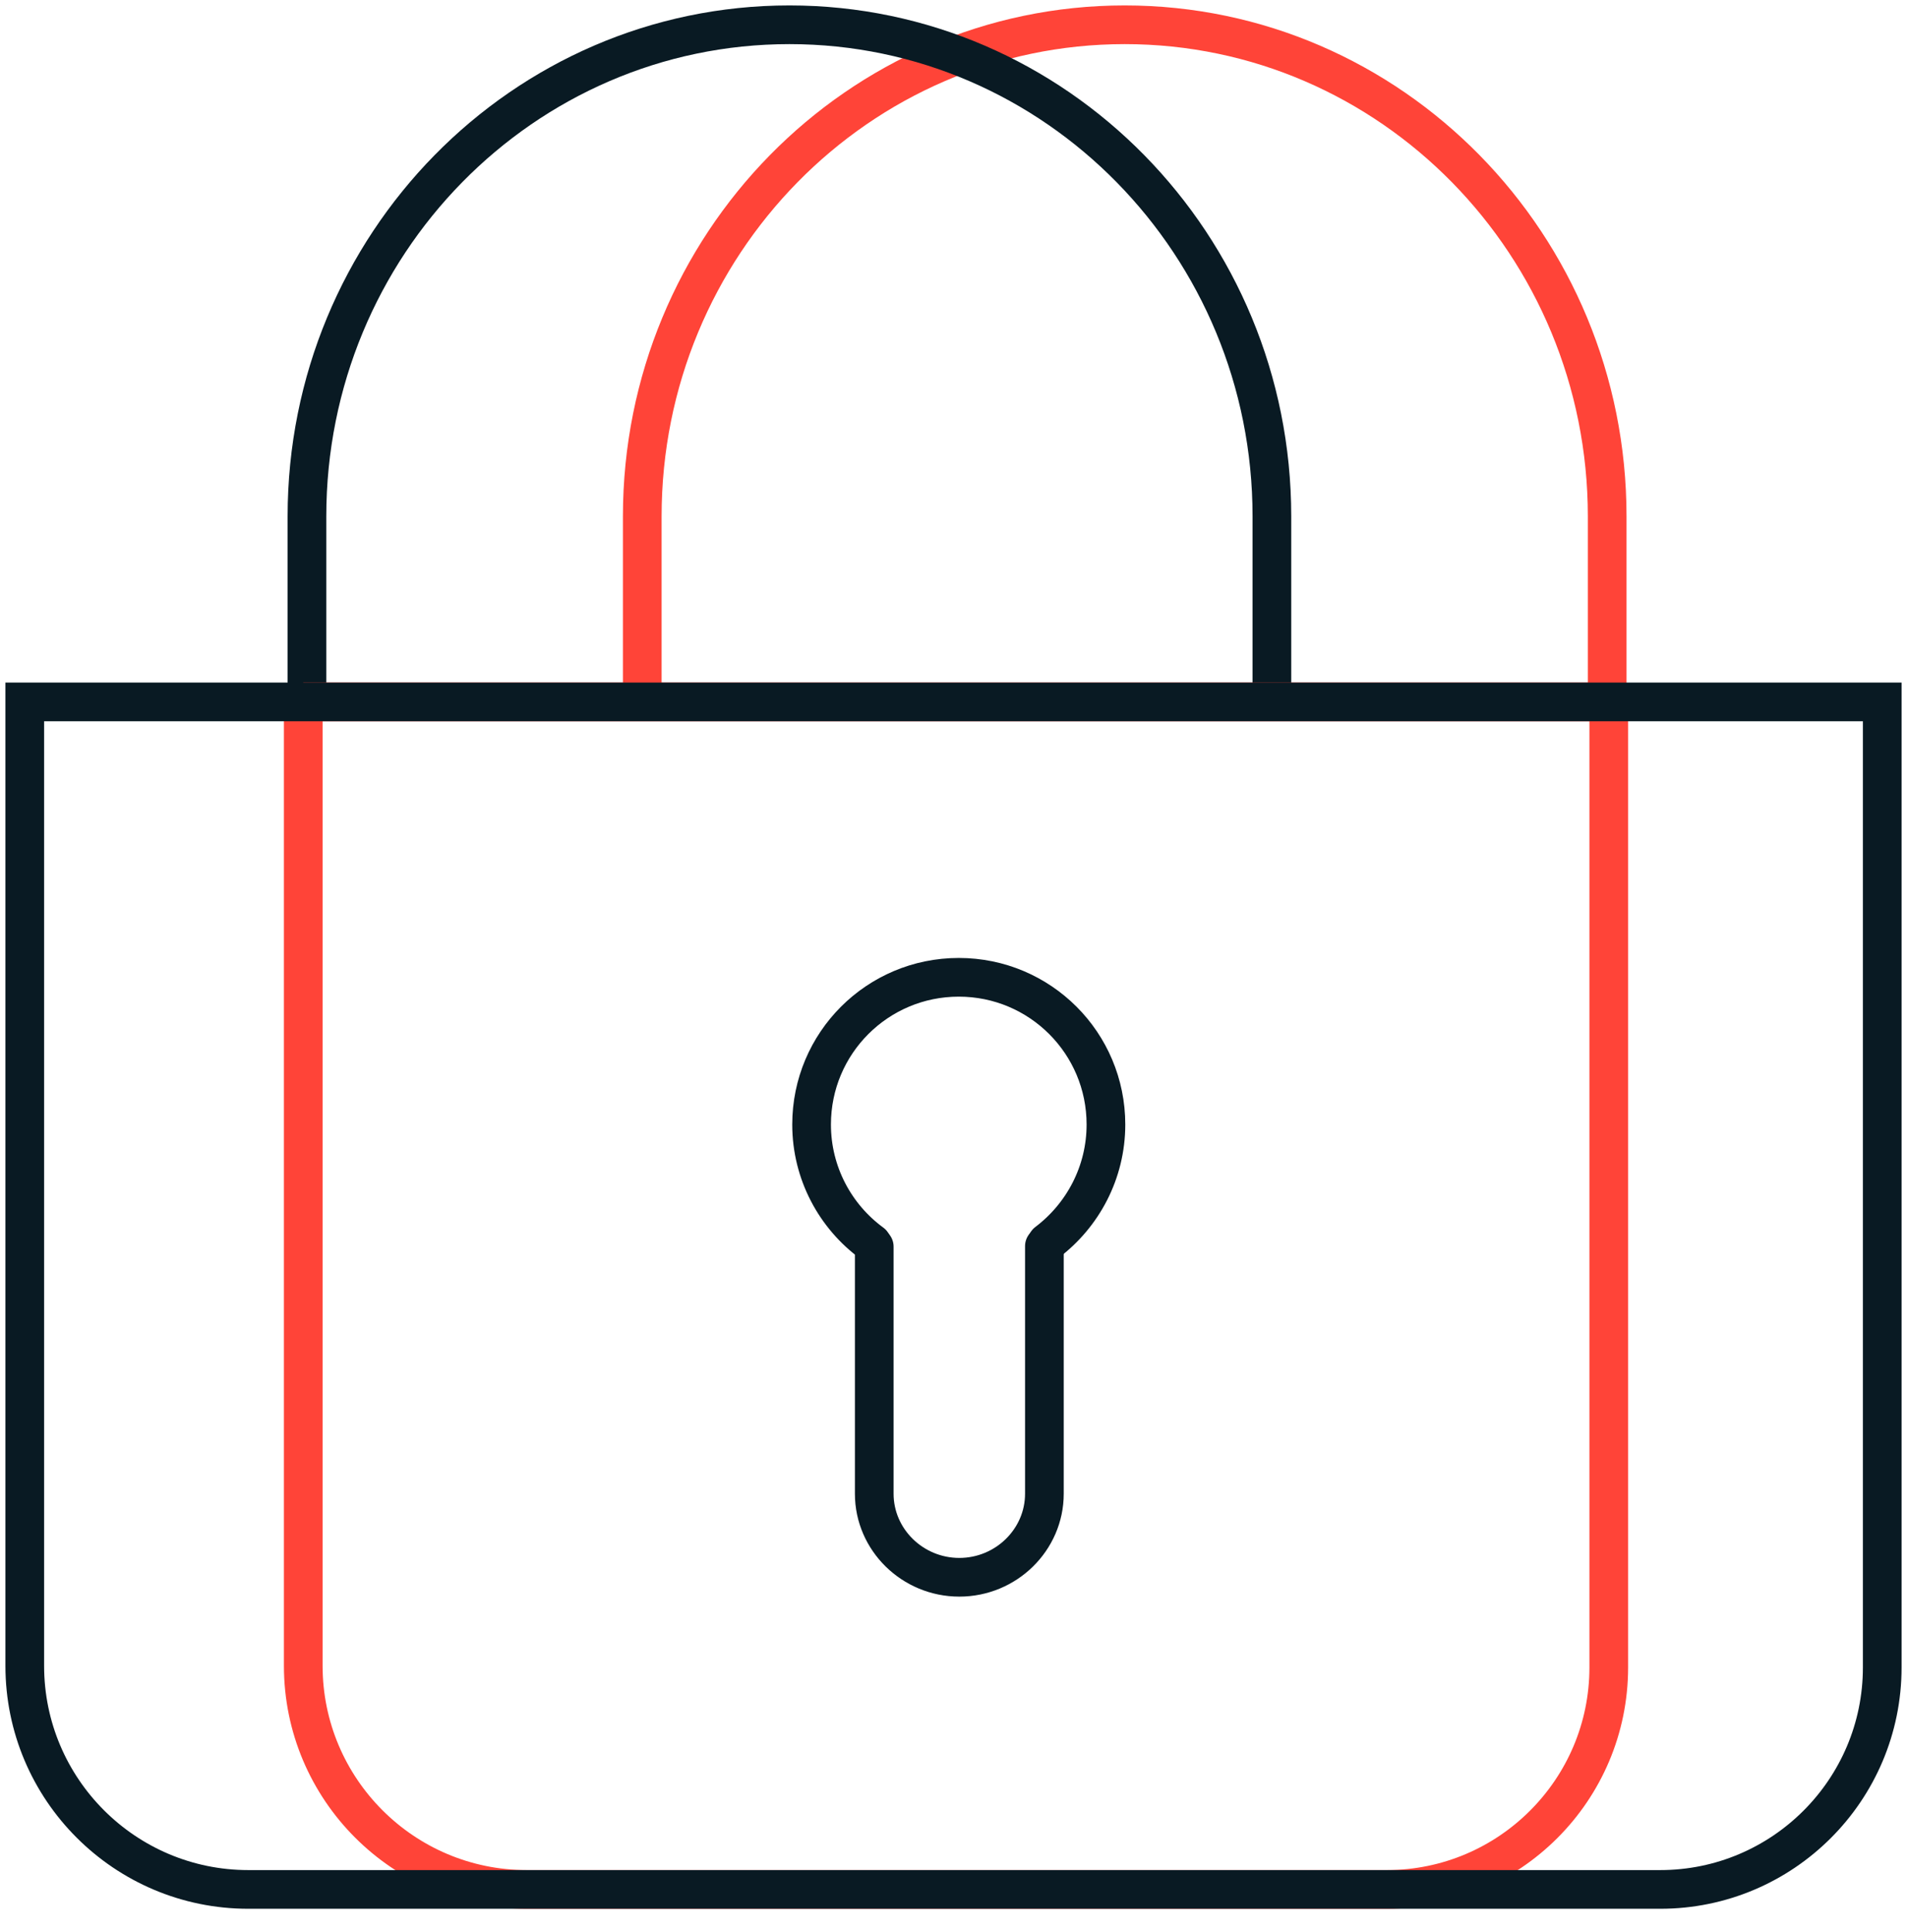 <svg width="77" height="78" viewBox="0 0 77 78" fill="none" xmlns="http://www.w3.org/2000/svg">
<path d="M64.894 28.333V20.843C64.894 9.887 56.167 1 45.413 1C34.66 1 25.933 9.887 25.933 20.843V28.119" stroke="#FF4438" stroke-width="1.562" stroke-miterlimit="10"/>
<path d="M51.356 28.333V20.843C51.356 9.887 42.629 1 31.875 1C21.121 1 12.394 9.887 12.394 20.843V28.119" stroke="#091A23" stroke-width="1.562" stroke-miterlimit="10"/>
<path d="M35.203 50.182C33.731 49.104 32.77 47.355 32.77 45.392C32.77 42.106 35.427 39.449 38.713 39.449C41.999 39.449 44.655 42.106 44.655 45.392C44.655 47.333 43.717 49.062 42.276 50.15" stroke="#091A23" stroke-width="1.562" stroke-miterlimit="10" stroke-linecap="round"/>
<path d="M42.17 50.299V60.295C42.17 62.152 40.623 63.667 38.735 63.667C36.847 63.667 35.3 62.152 35.3 60.295V50.32" stroke="#091A23" stroke-width="1.562" stroke-miterlimit="10" stroke-linecap="round"/>
<path d="M12.245 28.333H64.958V67.305C64.958 72.255 60.936 76.267 55.996 76.267H21.27C16.288 76.267 12.245 72.223 12.245 67.241V28.322V28.333Z" stroke="#FF4438" stroke-width="1.562" stroke-miterlimit="10" stroke-linejoin="bevel"/>
<path d="M76 67.305V28.333H1V67.241C1 72.223 5.043 76.267 10.026 76.267H67.038C71.978 76.267 76 72.255 76 67.305Z" stroke="#091A23" stroke-width="1.562" stroke-miterlimit="10" stroke-linecap="square"/>
</svg>
